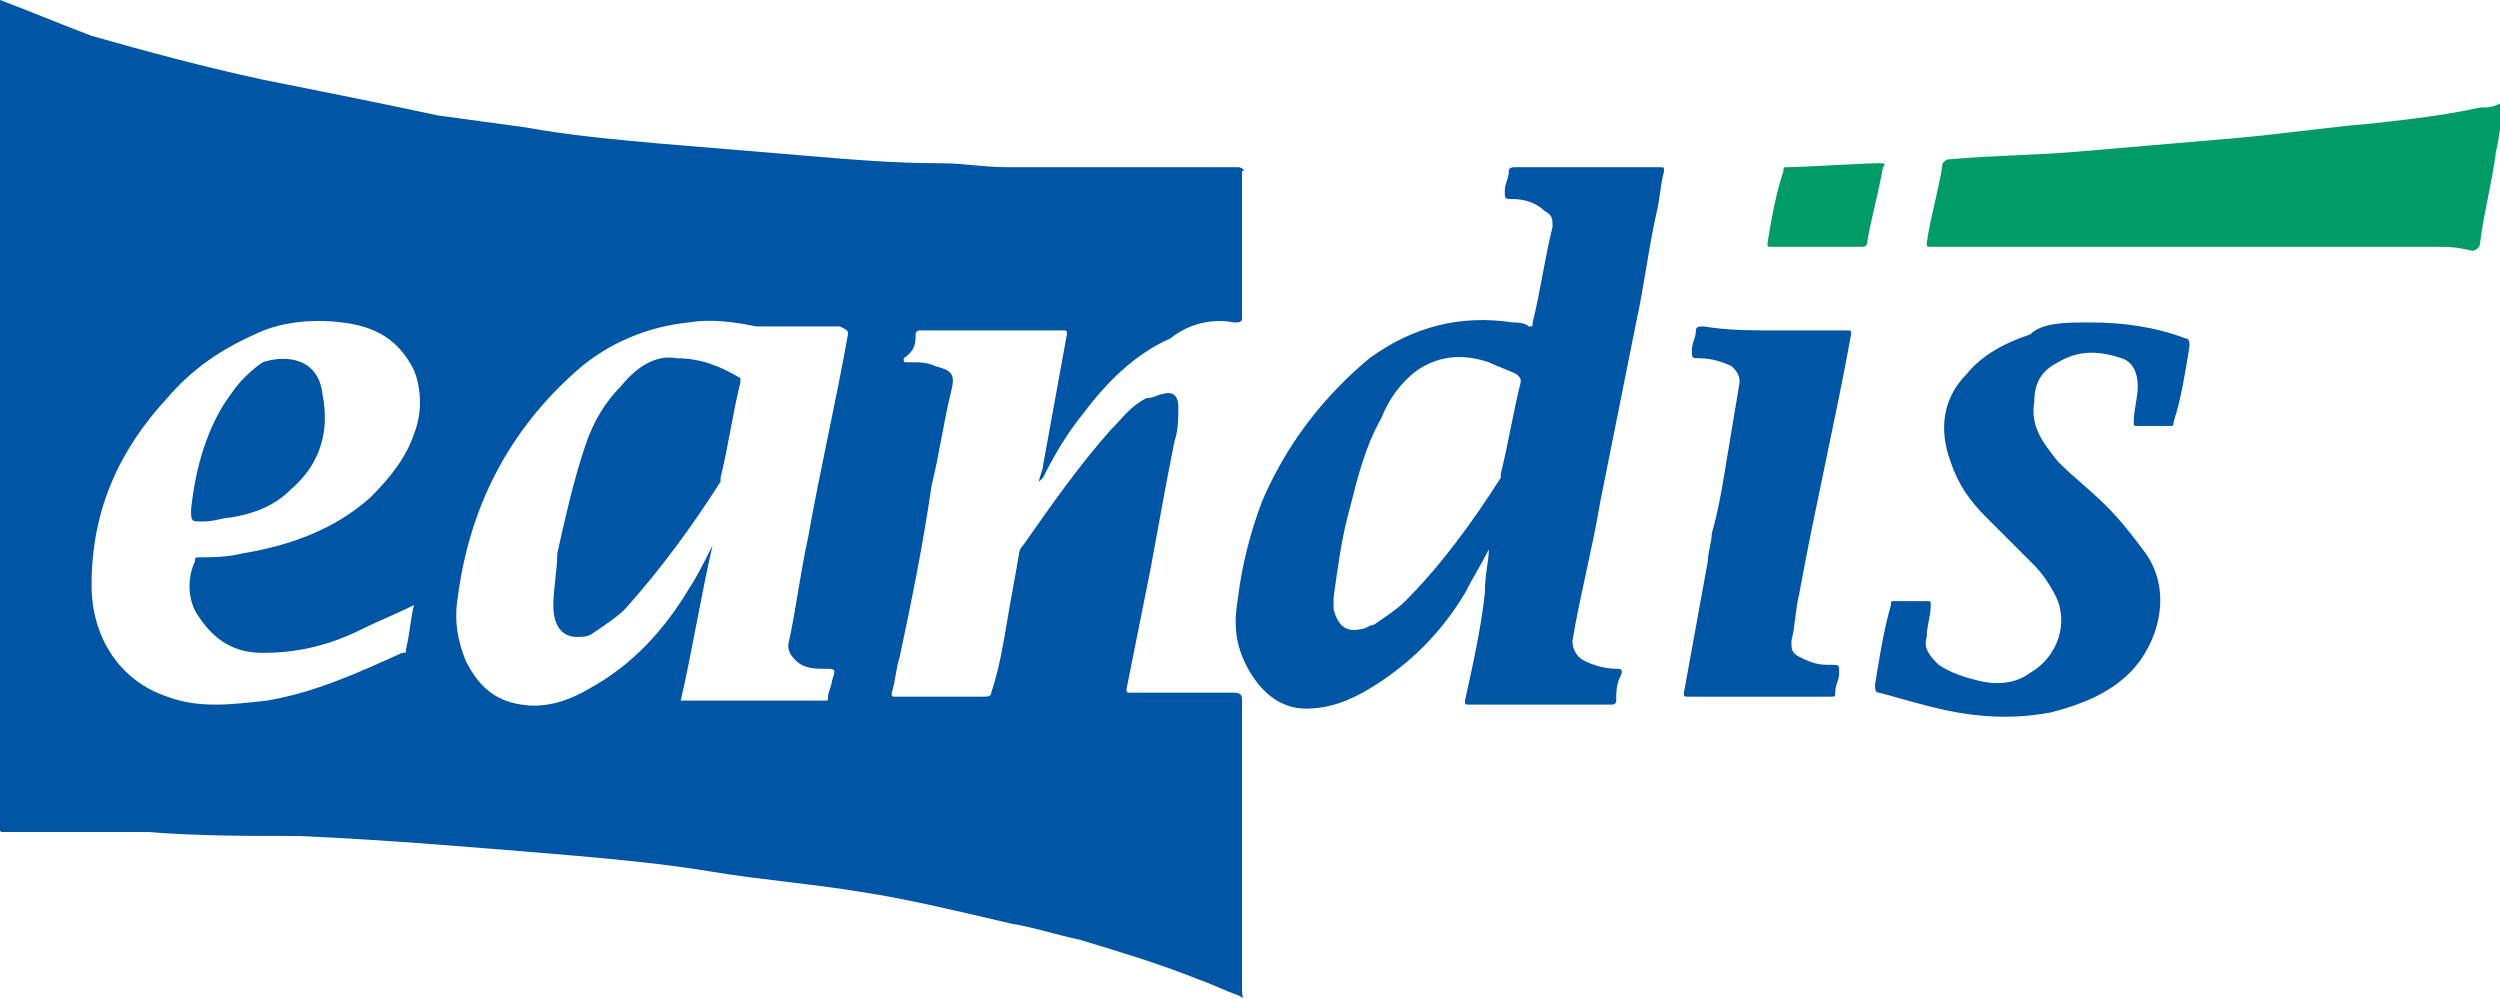 <?xml version="1.0" encoding="utf-8"?>
<!-- Generator: Adobe Illustrator 22.1.0, SVG Export Plug-In . SVG Version: 6.00 Build 0)  -->
<svg version="1.1" id="Layer_1" xmlns="http://www.w3.org/2000/svg" xmlns:xlink="http://www.w3.org/1999/xlink" x="0px" y="0px"
	 viewBox="0 0 62.8 25.1" style="enable-background:new 0 0 62.8 25.1;" xml:space="preserve">
<style type="text/css">
	.st0{fill:#0055A4;}
	.st1{fill:#019B68;}
</style>
<g>
	<path class="st0" d="M31.1,4.2c-1.2,0-2.3,0-3.5,0c-0.8,0-1.5,0-2.3,0c-0.6,0-1.1-0.1-1.7-0.1c-1.2,0-2.3-0.1-3.5-0.2
		c-1.2-0.1-2.4-0.2-3.6-0.3c-1.1-0.1-2.2-0.2-3.3-0.4c-0.7-0.1-1.5-0.2-2.2-0.3C9.6,2.6,8.1,2.3,6.6,2C5.2,1.7,3.7,1.3,2.3,0.9
		C1.5,0.6,0.8,0.3,0,0v20.6c0,0.1,0,0.1,0,0.2c0,0.1,0,0.1,0.1,0.1c1.2,0,2.4,0,3.6,0C5,21,6.2,21,7.5,21c2.3,0.1,4.6,0.3,7,0.5
		c1.1,0.1,2.2,0.2,3.4,0.4c1.2,0.2,2.5,0.3,3.7,0.5c1.3,0.2,2.5,0.5,3.8,0.8c0.6,0.1,1.2,0.3,1.7,0.4c1,0.3,2,0.6,3,1
		c0.3,0.1,0.7,0.3,1,0.4c0.2,0.1,0.1,0.1,0.1-0.1c0-2.4,0-4.8,0-7.3c0-0.1,0-0.2-0.2-0.2c-0.9,0-1.7,0-2.6,0c-0.1,0-0.1,0-0.1-0.1
		c0.2-1,0.4-2,0.6-3c0.2-1.1,0.4-2.2,0.6-3.2c0.1-0.3,0.1-0.6,0.1-0.9c0-0.2-0.1-0.4-0.4-0.3c-0.1,0-0.2,0.1-0.4,0.1
		c-0.4,0.2-0.6,0.5-0.9,0.8c-0.8,0.9-1.5,1.9-2.2,2.9c0,0-0.1,0.1-0.1,0.2c-0.1,0.6-0.2,1.1-0.3,1.7c-0.1,0.6-0.2,1.2-0.4,1.8
		c0,0.1-0.1,0.1-0.2,0.1c-0.7,0-1.5,0-2.2,0c-0.1,0-0.1,0-0.1-0.1c0.1-0.3,0.1-0.6,0.2-0.9c0.3-1.4,0.6-2.9,0.8-4.3
		c0.2-0.8,0.3-1.6,0.5-2.4c0.1-0.4,0-0.5-0.4-0.6c-0.2-0.1-0.4-0.1-0.7-0.1c-0.1,0-0.1,0-0.1-0.1C23,8.8,23,8.6,23,8.4
		c0-0.1,0.1-0.1,0.1-0.1h3.6c0.1,0,0.1,0,0.1,0.1c-0.2,1.1-0.4,2.2-0.6,3.3c0,0.1-0.1,0.3-0.1,0.4c0,0,0.1-0.1,0.1-0.1
		c0.3-0.6,0.6-1.1,1-1.6c0.6-0.8,1.3-1.5,2.2-1.9C29.9,8.1,30.5,8,31,8.1c0.1,0,0.2,0,0.2-0.1c0-1.2,0-2.3,0-3.5c0-0.1,0-0.1,0-0.2
		C31.3,4.3,31.2,4.2,31.1,4.2z M5,15.5c0.4,0.6,0.9,0.9,1.6,0.9c0.9,0,1.7-0.2,2.5-0.6c0.4-0.2,0.9-0.4,1.3-0.6
		c-0.1,0.4-0.1,0.7-0.2,1.1c0,0.1,0,0.1-0.1,0.1c-1.1,0.5-2.2,1-3.4,1.2c-0.9,0.1-1.7,0.2-2.5-0.1c-1.2-0.4-1.9-1.5-1.9-2.8
		c0-1.9,0.7-3.4,1.9-4.7c0.6-0.7,1.3-1.2,2.2-1.6C7,8.1,7.8,8,8.6,8.1c0.8,0.1,1.4,0.4,1.8,1.2c0.2,0.5,0.2,1.1,0,1.6
		c-0.2,0.6-0.6,1.1-1.1,1.6c-0.9,0.8-2,1.2-3.2,1.4c-0.4,0.1-0.8,0.1-1.1,0.1c-0.1,0-0.1,0-0.1,0.1C4.7,14.5,4.7,15.1,5,15.5z
		 M21.3,8.4c-0.3,1.7-0.7,3.4-1,5.1c-0.2,0.9-0.3,1.8-0.5,2.7c0,0.2,0.1,0.3,0.2,0.4c0.2,0.2,0.5,0.2,0.7,0.2c0.3,0,0.3,0,0.2,0.3
		c0,0.1-0.1,0.3-0.1,0.4c0,0.1,0,0.1-0.1,0.1c-0.3,0-0.6,0-0.9,0h-2.6c-0.1,0-0.1,0-0.1,0c0.3-1.3,0.5-2.6,0.8-3.9
		c-0.2,0.4-0.4,0.8-0.6,1.1c-0.6,1-1.4,1.9-2.5,2.5c-0.5,0.3-1.1,0.5-1.7,0.4c-0.7-0.1-1.1-0.5-1.4-1.1c-0.2-0.5-0.3-1-0.2-1.6
		c0.3-2.3,1.3-4.2,3-5.7c0.8-0.7,1.8-1.1,2.8-1.2c0.6-0.1,1.2,0,1.7,0.1c0.1,0,0.2,0,0.3,0c0.6,0,1.2,0,1.8,0
		C21.3,8.3,21.3,8.3,21.3,8.4z"/>
	<path class="st0" d="M37.4,13.8c-0.2,0.4-0.4,0.7-0.6,1.1c-0.6,1-1.4,1.8-2.4,2.4c-0.5,0.3-1,0.5-1.6,0.5c-0.7,0-1.2-0.5-1.5-1.1
		C31,16.1,31,15.6,31.1,15c0.1-0.8,0.3-1.6,0.6-2.4c0.6-1.4,1.5-2.6,2.7-3.6c1.1-0.8,2.3-1.1,3.6-0.9c0.1,0,0.3,0,0.4,0.1
		c0.1,0,0.1,0,0.1-0.1c0.2-0.8,0.3-1.6,0.5-2.4c0-0.2,0-0.3-0.2-0.4C38.6,5.1,38.3,5,38,5c-0.2,0-0.2,0-0.2-0.2
		c0-0.2,0.1-0.3,0.1-0.5c0-0.1,0.1-0.1,0.2-0.1h3.2c0.1,0,0.2,0,0.4,0c0.1,0,0.1,0,0.1,0.1c-0.1,0.4-0.1,0.7-0.2,1.1
		c-0.2,0.9-0.3,1.8-0.5,2.7c-0.3,1.5-0.6,3-0.9,4.5c-0.2,1.2-0.5,2.3-0.7,3.5c0,0.2,0.1,0.4,0.3,0.5c0.2,0.1,0.5,0.2,0.8,0.2
		c0.1,0,0.2,0,0.1,0.2c-0.1,0.2-0.1,0.4-0.1,0.6c0,0.1-0.1,0.1-0.1,0.1h-3.6c-0.1,0-0.1,0-0.1-0.1c0.2-0.9,0.4-1.8,0.5-2.7
		C37.3,14.4,37.4,14.1,37.4,13.8L37.4,13.8z M33.5,15c0,0.1,0,0.2,0,0.3c0.1,0.4,0.3,0.6,0.7,0.5c0.1,0,0.2-0.1,0.3-0.1
		c0.3-0.2,0.6-0.4,0.8-0.6c0.9-0.9,1.7-2,2.4-3.1c0,0,0-0.1,0-0.1c0.2-0.8,0.3-1.5,0.5-2.3c0-0.1,0-0.1-0.1-0.2
		c-0.2-0.1-0.5-0.2-0.7-0.3c-0.6-0.2-1.2-0.2-1.8,0.2c-0.4,0.3-0.7,0.7-0.9,1.2c-0.4,0.7-0.6,1.5-0.8,2.3
		C33.7,13.5,33.6,14.3,33.5,15L33.5,15z"/>
	<path class="st1" d="M61.2,6.2H51c-0.6,0-1.3,0-1.9,0c-0.2,0-0.4,0-0.6,0c-0.1,0-0.1,0-0.1-0.1c0.1-0.7,0.3-1.3,0.4-2
		C48.9,4,48.9,4,49,4c1.1-0.1,2.2-0.1,3.3-0.2c1.2-0.1,2.3-0.2,3.5-0.3c1.3-0.1,2.6-0.3,3.8-0.4c0.9-0.1,1.8-0.2,2.7-0.4
		c0.2,0,0.3,0,0.5-0.1c0.1,0,0.1,0,0.1,0.1c-0.1,0.4-0.1,0.7-0.2,1.1c-0.1,0.8-0.3,1.5-0.4,2.3c0,0.1-0.1,0.2-0.2,0.2
		C61.7,6.2,61.5,6.2,61.2,6.2L61.2,6.2z"/>
	<path class="st0" d="M52.5,8.1c0.8,0,1.6,0.1,2.4,0.4c0.1,0,0.1,0.1,0.1,0.2c-0.1,0.6-0.2,1.3-0.4,1.9c0,0.1,0,0.1-0.1,0.1
		c-0.3,0-0.5,0-0.8,0c-0.1,0-0.1,0-0.1-0.1c0-0.3,0.1-0.6,0.1-0.9c0-0.3-0.1-0.6-0.4-0.7c-0.6-0.2-1.1-0.2-1.6,0.1
		c-0.4,0.2-0.6,0.5-0.6,1c-0.1,0.6,0.2,1,0.6,1.5c0.4,0.4,0.8,0.7,1.2,1.1c0.4,0.4,0.7,0.8,1,1.2c0.7,1,0.3,2.3-0.4,3
		c-0.5,0.5-1.2,0.8-2,1c-1.1,0.2-2.1,0.1-3.2-0.2c-0.4-0.1-0.7-0.2-1.1-0.3c-0.1,0-0.1-0.1-0.1-0.2c0.1-0.6,0.2-1.3,0.4-2
		c0-0.1,0-0.1,0.1-0.1c0.3,0,0.6,0,0.8,0c0.1,0,0.1,0,0.1,0.1c0,0.3-0.1,0.5-0.1,0.8c-0.1,0.3,0.1,0.5,0.3,0.7
		c0.3,0.2,0.6,0.3,1,0.4c0.4,0.1,0.9,0.1,1.3-0.2c0.7-0.4,1-1.3,0.6-2c-0.1-0.2-0.3-0.5-0.5-0.7c-0.4-0.4-0.8-0.8-1.2-1.2
		c-0.4-0.4-0.7-0.8-0.9-1.4c-0.3-0.8-0.2-1.6,0.4-2.2c0.4-0.5,1-0.8,1.6-1C51.3,8.1,51.9,8.1,52.5,8.1z M44.6,8.3h1.8
		c0.1,0,0.1,0,0.1,0.1c-0.4,2.2-0.9,4.3-1.3,6.5c-0.1,0.4-0.1,0.8-0.2,1.2c0,0.2,0,0.3,0.2,0.4c0.2,0.1,0.4,0.2,0.7,0.2H46
		c0.2,0,0.2,0,0.2,0.2c0,0.2-0.1,0.3-0.1,0.5c0,0.1,0,0.1-0.1,0.1c-1.2,0-2.4,0-3.6,0c-0.1,0-0.1,0-0.1-0.1c0.2-1.1,0.4-2.2,0.6-3.3
		c0-0.2,0.1-0.5,0.1-0.7c0.2-0.7,0.3-1.4,0.4-2c0.1-0.6,0.2-1.2,0.3-1.8c0-0.2-0.1-0.3-0.2-0.4c-0.2-0.1-0.5-0.2-0.8-0.2
		c-0.2,0-0.2,0-0.2-0.2c0-0.2,0.1-0.3,0.1-0.5c0-0.1,0.1-0.1,0.2-0.1C43.4,8.3,44,8.3,44.6,8.3z"/>
	<path class="st1" d="M47.2,4.1c0.1,0,0.2,0,0.1,0.1c-0.1,0.6-0.3,1.3-0.4,1.9c0,0.1-0.1,0.1-0.1,0.1c-0.8,0-1.5,0-2.3,0
		c-0.1,0-0.1,0-0.1-0.1c0.1-0.6,0.2-1.2,0.4-1.8c0-0.1,0-0.1,0.1-0.1C45.3,4.2,46.8,4.1,47.2,4.1L47.2,4.1z"/>
	<g>
		<path class="st0" d="M18.6,9.6c-0.2,0.8-0.3,1.6-0.5,2.4c0,0,0,0.1,0,0.1c-0.7,1.1-1.5,2.2-2.4,3.2c-0.2,0.2-0.5,0.4-0.8,0.6
			c-0.1,0.1-0.3,0.1-0.4,0.1c-0.4,0-0.6-0.3-0.6-0.8c0-0.4,0.1-0.9,0.1-1.3c0.2-0.9,0.4-1.8,0.7-2.7c0.2-0.6,0.5-1.1,0.9-1.5
			C16,9.2,16.5,8.9,17,9c0.6,0,1.1,0.2,1.6,0.5C18.6,9.4,18.6,9.5,18.6,9.6C18.6,9.5,18.6,9.5,18.6,9.6L18.6,9.6z M7.3,12.3
			c-0.4,0.4-0.9,0.6-1.5,0.7c-0.2,0-0.4,0.1-0.7,0.1c-0.3,0-0.3,0-0.3-0.3c0.1-1,0.4-2.1,1-2.9c0.2-0.3,0.5-0.6,0.8-0.8
			C7.2,8.9,8,9,8.1,9.9C8.3,10.9,8,11.7,7.3,12.3L7.3,12.3z"/>
	</g>
</g>
</svg>

